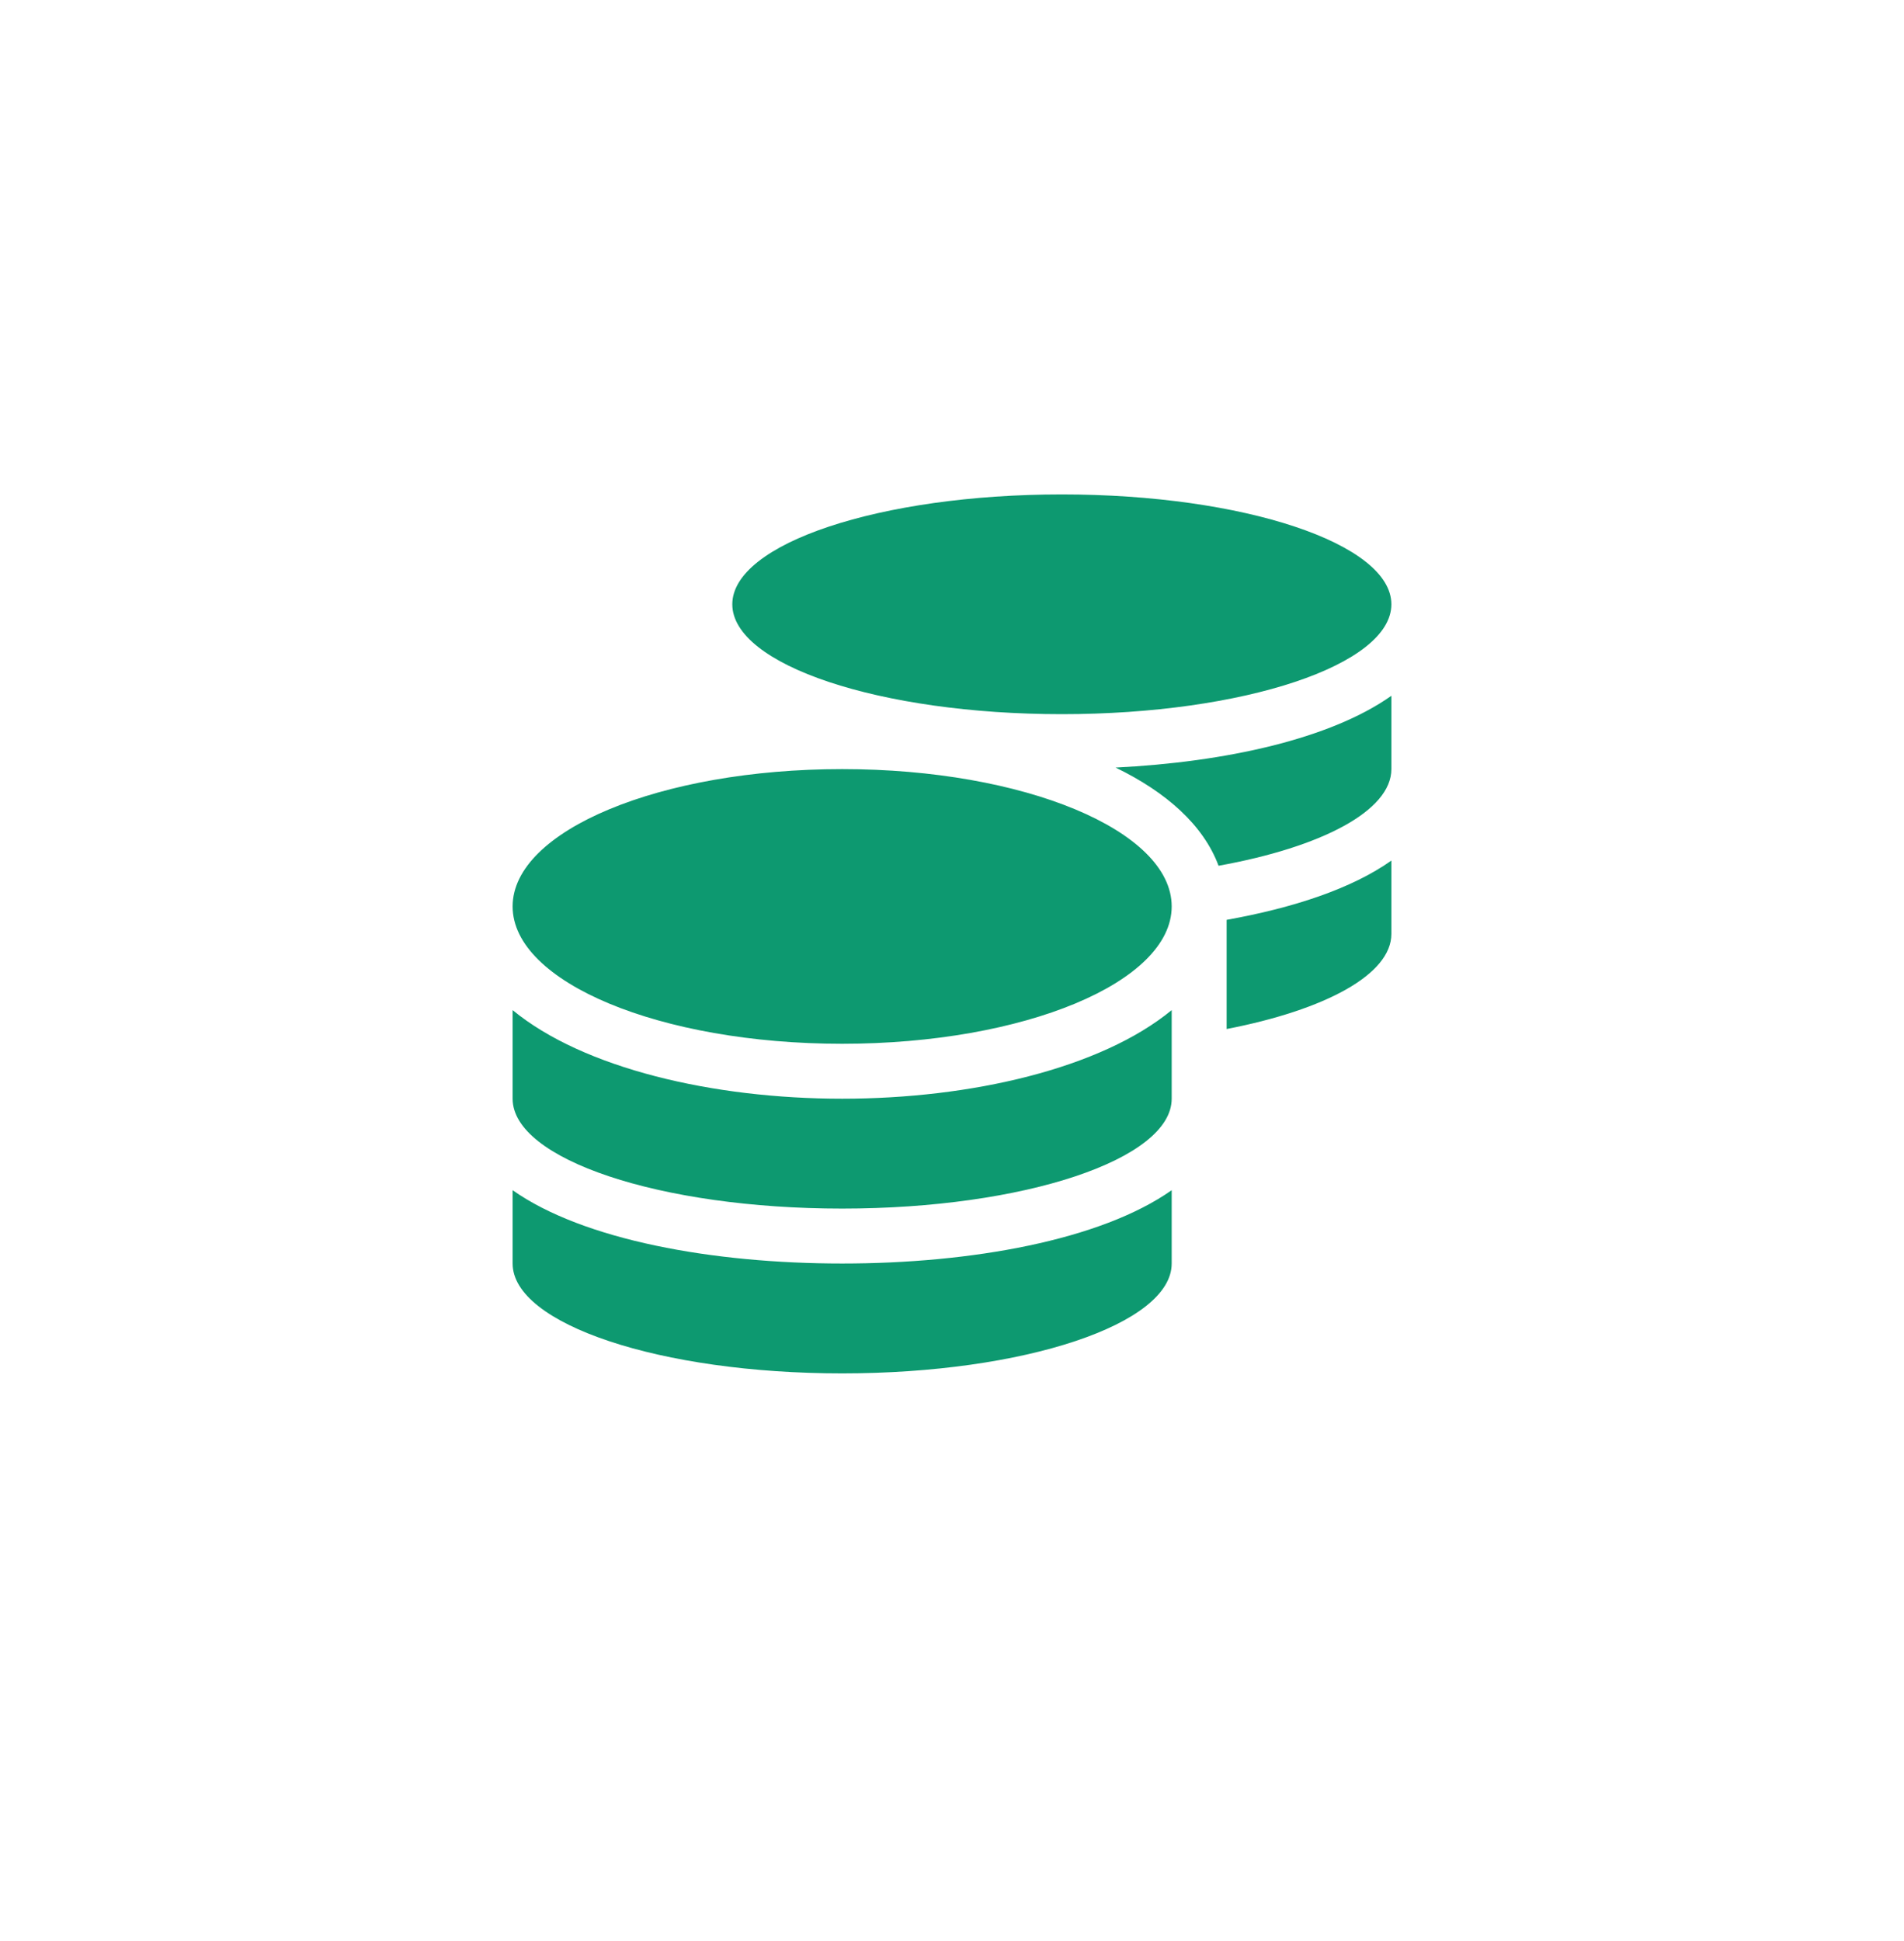 <svg width="52" height="53" viewBox="0 0 52 53" fill="none" xmlns="http://www.w3.org/2000/svg">
<g filter="url(#filter0_dd_3_753)">
<circle cx="26" cy="25.5" r="22" fill="white"/>
</g>
<path d="M14 32.498V34.5C14 36.155 18.031 37.5 23 37.5C27.969 37.5 32 36.155 32 34.5V32.498C30.064 33.862 26.525 34.5 23 34.5C19.475 34.5 15.936 33.862 14 32.498ZM29 19.5C33.969 19.5 38 18.155 38 16.5C38 14.845 33.969 13.5 29 13.5C24.031 13.5 20 14.845 20 16.5C20 18.155 24.031 19.5 29 19.5ZM14 27.581V30C14 31.655 18.031 33 23 33C27.969 33 32 31.655 32 30V27.581C30.064 29.175 26.52 30 23 30C19.48 30 15.936 29.175 14 27.581ZM33.5 28.097C36.186 27.577 38 26.611 38 25.5V23.498C36.913 24.267 35.314 24.792 33.5 25.116V28.097ZM23 21C18.031 21 14 22.678 14 24.75C14 26.822 18.031 28.5 23 28.5C27.969 28.5 32 26.822 32 24.75C32 22.678 27.969 21 23 21ZM33.28 23.639C36.092 23.133 38 22.139 38 21V18.998C36.336 20.175 33.477 20.808 30.467 20.958C31.85 21.628 32.867 22.528 33.28 23.639Z" fill="#0D9970"/>
<defs>
<filter id="filter0_dd_3_753" x="0" y="0.5" width="52" height="52" filterUnits="userSpaceOnUse" color-interpolation-filters="sRGB">
<feFlood flood-opacity="0" result="BackgroundImageFix"/>
<feColorMatrix in="SourceAlpha" type="matrix" values="0 0 0 0 0 0 0 0 0 0 0 0 0 0 0 0 0 0 127 0" result="hardAlpha"/>
<feMorphology radius="1" operator="dilate" in="SourceAlpha" result="effect1_dropShadow_3_753"/>
<feOffset dy="1"/>
<feGaussianBlur stdDeviation="1.5"/>
<feColorMatrix type="matrix" values="0 0 0 0 0 0 0 0 0 0 0 0 0 0 0 0 0 0 0.15 0"/>
<feBlend mode="normal" in2="BackgroundImageFix" result="effect1_dropShadow_3_753"/>
<feColorMatrix in="SourceAlpha" type="matrix" values="0 0 0 0 0 0 0 0 0 0 0 0 0 0 0 0 0 0 127 0" result="hardAlpha"/>
<feOffset dy="1"/>
<feGaussianBlur stdDeviation="1"/>
<feColorMatrix type="matrix" values="0 0 0 0 0 0 0 0 0 0 0 0 0 0 0 0 0 0 0.3 0"/>
<feBlend mode="normal" in2="effect1_dropShadow_3_753" result="effect2_dropShadow_3_753"/>
<feBlend mode="normal" in="SourceGraphic" in2="effect2_dropShadow_3_753" result="shape"/>
</filter>
</defs>
</svg>
